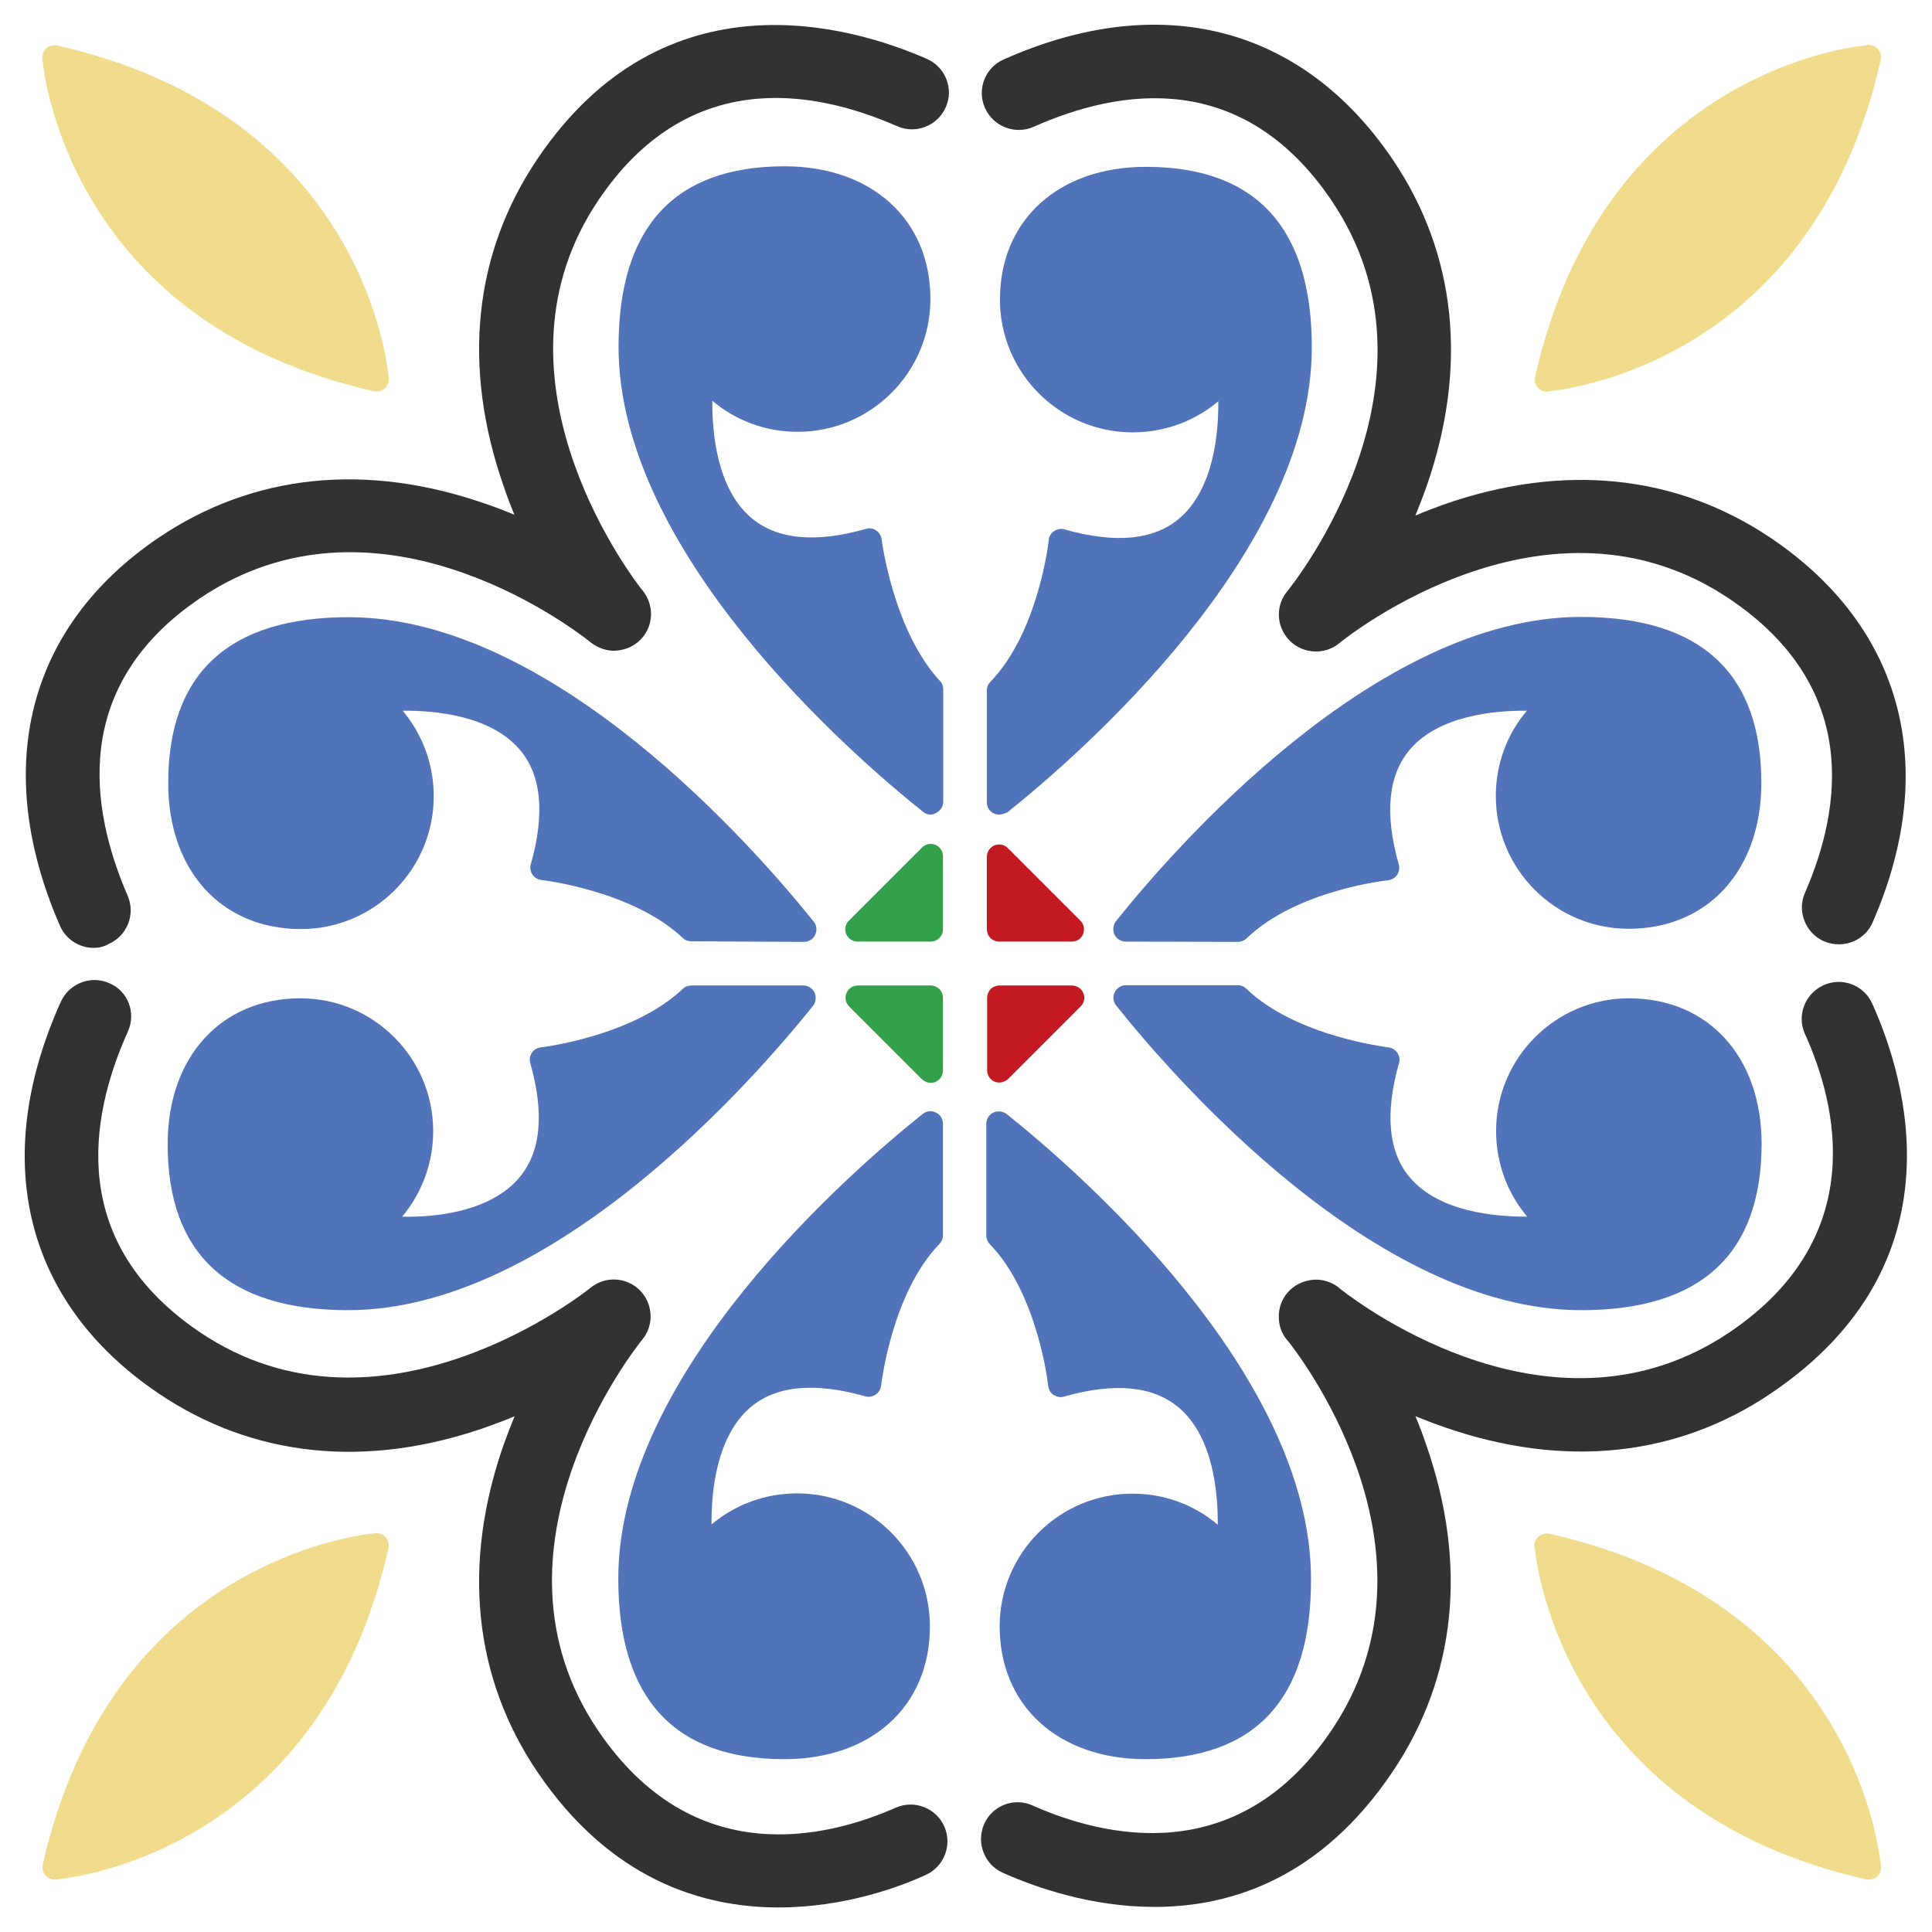 <?xml version="1.0" encoding="UTF-8"?> <!-- Generator: Adobe Illustrator 23.0.1, SVG Export Plug-In . SVG Version: 6.00 Build 0) --> <svg xmlns="http://www.w3.org/2000/svg" xmlns:xlink="http://www.w3.org/1999/xlink" id="Ebene_1" x="0px" y="0px" viewBox="0 0 70.87 70.87" style="enable-background:new 0 0 70.87 70.87;" xml:space="preserve"> <style type="text/css"> .st0{fill:#32A04B;} .st1{fill:#C31923;} .st2{fill:#5073B9;} .st3{fill:#323232;} .st4{fill:#F0DC8C;} </style> <g> <path class="st0" d="M31.46,34.54c-0.18,0-0.35-0.11-0.42-0.28c-0.07-0.17-0.03-0.36,0.1-0.49l2.68-2.68 c0.13-0.13,0.32-0.17,0.49-0.1c0.17,0.07,0.28,0.23,0.28,0.42l0,2.68c0,0.25-0.2,0.45-0.45,0.45L31.46,34.54z"></path> <path class="st0" d="M34.14,39.72c-0.12,0-0.23-0.05-0.32-0.13l-2.67-2.67c-0.13-0.13-0.17-0.32-0.1-0.49 c0.07-0.17,0.23-0.28,0.42-0.28l2.67,0c0.12,0,0.23,0.05,0.32,0.13c0.08,0.08,0.13,0.2,0.13,0.32l0,2.67 c0,0.18-0.11,0.35-0.28,0.42C34.26,39.71,34.2,39.72,34.14,39.72"></path> <path class="st1" d="M36.66,39.71c-0.06,0-0.12-0.01-0.17-0.03c-0.17-0.07-0.28-0.23-0.28-0.42l0-2.66c0-0.12,0.05-0.23,0.13-0.32 c0.08-0.08,0.2-0.13,0.32-0.13h2.66c0.18,0,0.35,0.11,0.42,0.28c0.07,0.17,0.03,0.36-0.1,0.49l-2.66,2.66 C36.89,39.66,36.77,39.71,36.66,39.71"></path> <path class="st1" d="M39.32,34.54h-2.67c-0.12,0-0.23-0.05-0.32-0.13c-0.08-0.09-0.13-0.2-0.13-0.32l0-2.66 c0-0.18,0.11-0.35,0.28-0.42c0.17-0.07,0.36-0.03,0.49,0.1l2.66,2.66c0.13,0.13,0.17,0.32,0.1,0.49 C39.67,34.43,39.5,34.54,39.32,34.54"></path> <path class="st2" d="M28.77,64.53c-4.04,0-6.09-2.23-6.09-6.62c0-7.55,8.55-14.96,11.17-17.05c0.14-0.11,0.32-0.13,0.48-0.05 c0.16,0.07,0.26,0.23,0.26,0.41l0,4.1c0,0.12-0.05,0.23-0.13,0.31c-1.77,1.84-2.13,5.17-2.14,5.2c-0.01,0.13-0.09,0.25-0.2,0.33 c-0.11,0.07-0.25,0.1-0.38,0.06c-1.87-0.53-3.3-0.39-4.23,0.42c-1.23,1.07-1.42,3.07-1.41,4.28c0.87-0.73,1.97-1.14,3.14-1.14 c2.69,0,4.87,2.19,4.87,4.87C34.12,62.58,31.97,64.53,28.77,64.53"></path> <path class="st2" d="M42.02,64.53c-3.2,0-5.35-1.96-5.35-4.87c0-2.69,2.19-4.87,4.87-4.87c1.17,0,2.27,0.41,3.13,1.14 c0.01-1.21-0.18-3.22-1.41-4.28c-0.94-0.81-2.36-0.95-4.23-0.42c-0.13,0.04-0.26,0.01-0.38-0.06c-0.11-0.07-0.18-0.19-0.2-0.33 c0-0.03-0.37-3.37-2.14-5.2c-0.08-0.08-0.13-0.2-0.13-0.31l0-4.11c0-0.17,0.1-0.33,0.26-0.41c0.16-0.07,0.34-0.05,0.48,0.05 c2.62,2.09,11.17,9.51,11.17,17.06C48.11,62.31,46.06,64.53,42.02,64.53"></path> <path class="st2" d="M36.65,29.88c-0.07,0-0.13-0.01-0.19-0.04c-0.16-0.07-0.26-0.23-0.26-0.41l0-4.11c0-0.12,0.05-0.23,0.13-0.31 c1.77-1.83,2.14-5.17,2.14-5.2c0.01-0.13,0.08-0.25,0.2-0.33c0.11-0.07,0.25-0.1,0.38-0.06c1.87,0.53,3.3,0.39,4.23-0.42 c1.23-1.07,1.42-3.07,1.41-4.28c-0.87,0.73-1.97,1.14-3.14,1.14c-2.69,0-4.87-2.19-4.87-4.87c0-2.92,2.15-4.87,5.35-4.87 c4.04,0,6.09,2.23,6.09,6.62c0,7.55-8.55,14.97-11.17,17.06C36.85,29.84,36.75,29.88,36.65,29.88"></path> <path class="st2" d="M34.14,29.88c-0.1,0-0.2-0.03-0.28-0.1c-2.62-2.09-11.17-9.52-11.17-17.06c0-4.39,2.05-6.62,6.09-6.62 c3.2,0,5.35,1.96,5.35,4.87c0,2.69-2.19,4.87-4.87,4.87c-1.17,0-2.27-0.41-3.13-1.14c-0.01,1.21,0.18,3.22,1.41,4.28 c0.94,0.81,2.36,0.95,4.23,0.42c0.13-0.04,0.26-0.02,0.37,0.06c0.11,0.07,0.18,0.19,0.2,0.32c0,0.03,0.43,3.36,2.14,5.2 c0.08,0.08,0.12,0.19,0.12,0.31l0,4.12c0,0.17-0.1,0.33-0.26,0.41C34.27,29.86,34.21,29.88,34.14,29.88"></path> <path class="st2" d="M25.36,34.53c-0.12,0-0.23-0.04-0.31-0.12c-1.84-1.74-5.16-2.13-5.2-2.13c-0.13-0.02-0.25-0.09-0.32-0.2 c-0.07-0.11-0.1-0.25-0.06-0.37c0.53-1.87,0.39-3.3-0.42-4.23c-1.07-1.23-3.07-1.42-4.28-1.41c0.73,0.87,1.14,1.97,1.14,3.14 c0,2.69-2.19,4.87-4.87,4.87c-2.92,0-4.87-2.15-4.87-5.35c0-4.04,2.23-6.09,6.62-6.09c7.54,0,14.96,8.55,17.06,11.17 c0.11,0.14,0.13,0.32,0.05,0.48c-0.07,0.16-0.23,0.26-0.41,0.26L25.36,34.53z"></path> <path class="st2" d="M12.77,48.06c-4.39,0-6.62-2.05-6.62-6.09c0-3.2,1.96-5.35,4.87-5.35c2.69,0,4.87,2.19,4.87,4.87 c0,1.17-0.41,2.27-1.14,3.14c1.22,0.03,3.22-0.18,4.28-1.41c0.81-0.94,0.95-2.36,0.42-4.23c-0.04-0.13-0.01-0.26,0.06-0.37 c0.07-0.11,0.19-0.18,0.32-0.2c0.03,0,3.38-0.4,5.22-2.15c0.08-0.08,0.2-0.12,0.31-0.12l4.11,0c0.17,0,0.33,0.1,0.41,0.26 c0.07,0.16,0.05,0.34-0.05,0.48C27.74,39.5,20.31,48.06,12.77,48.06"></path> <path class="st2" d="M58,48.06c-7.56,0-14.97-8.56-17.06-11.18c-0.11-0.14-0.13-0.32-0.05-0.48c0.08-0.16,0.23-0.26,0.41-0.26 l4.11,0c0.12,0,0.23,0.05,0.31,0.13c1.83,1.76,5.18,2.14,5.21,2.15c0.13,0.01,0.25,0.09,0.33,0.2c0.07,0.11,0.1,0.25,0.06,0.37 c-0.53,1.87-0.39,3.3,0.42,4.23c1.07,1.23,3.07,1.41,4.28,1.41c-0.73-0.87-1.14-1.97-1.14-3.14c0-2.69,2.19-4.87,4.87-4.87 c2.92,0,4.87,2.15,4.87,5.35C64.61,46.01,62.39,48.06,58,48.06"></path> <path class="st2" d="M41.29,34.54c-0.17,0-0.33-0.1-0.41-0.26c-0.07-0.16-0.05-0.34,0.05-0.48c2.09-2.62,9.51-11.17,17.06-11.17 c4.39,0,6.62,2.05,6.62,6.09c0,3.2-1.96,5.35-4.87,5.35c-2.69,0-4.87-2.19-4.87-4.87c0-1.17,0.41-2.27,1.14-3.13 c-1.2-0.01-3.22,0.18-4.28,1.41c-0.81,0.94-0.95,2.36-0.42,4.23c0.04,0.13,0.01,0.27-0.06,0.38c-0.07,0.11-0.2,0.18-0.33,0.2 c-0.03,0-3.36,0.36-5.19,2.13c-0.08,0.08-0.2,0.13-0.31,0.13L41.29,34.54z"></path> <path class="st3" d="M67.45,34.64c-0.18,0-0.36-0.04-0.54-0.11c-0.68-0.3-1-1.1-0.7-1.78c1.37-3.14,2-7.56-2.75-10.77 c-6.66-4.5-14.03,1.36-14.34,1.62c-0.28,0.23-0.64,0.33-1,0.29c-0.36-0.04-0.69-0.22-0.91-0.5c-0.4-0.5-0.4-1.21,0.01-1.7 c0.25-0.31,6.12-7.69,1.62-14.34c-3.25-4.8-7.73-4.12-10.92-2.7c-0.68,0.3-1.48,0-1.79-0.69c-0.3-0.68,0-1.48,0.69-1.78 c5.75-2.56,10.95-1.22,14.26,3.66c2.35,3.47,2.78,7.63,1.24,12.03c-0.13,0.36-0.26,0.7-0.4,1.04c0.33-0.14,0.68-0.27,1.03-0.4 c4.4-1.54,8.55-1.11,12.03,1.24c4.83,3.27,6.19,8.41,3.71,14.09C68.47,34.34,67.98,34.64,67.45,34.64"></path> <path class="st3" d="M3.44,34.77c-0.52,0-1.02-0.3-1.24-0.81C-0.32,28.18,1,22.99,5.81,19.73c3.47-2.35,7.63-2.78,12.03-1.24 c0.36,0.12,0.7,0.26,1.03,0.39c-0.14-0.33-0.27-0.67-0.39-1.03c-1.54-4.4-1.11-8.55,1.24-12.03c4.67-6.91,11.54-4.86,14.28-3.66 c0.68,0.3,1,1.1,0.69,1.78c-0.3,0.68-1.1,0.99-1.78,0.69c-3.21-1.41-7.72-2.08-10.95,2.7c-4.29,6.35,0.97,13.5,1.56,14.27 c0.21,0.23,0.34,0.53,0.36,0.85c0.02,0.38-0.12,0.75-0.39,1.02c-0.27,0.27-0.64,0.41-1.03,0.4c-0.32-0.02-0.62-0.15-0.86-0.36 c-0.83-0.65-7.88-5.88-14.27-1.56c-4.72,3.2-4.04,7.69-2.65,10.9c0.3,0.68-0.01,1.48-0.7,1.78C3.81,34.73,3.62,34.77,3.44,34.77"></path> <path class="st3" d="M28.56,69.97c-2.85,0-6.19-1.06-8.84-4.96c-2.35-3.47-2.78-7.63-1.24-12.03c0.13-0.36,0.26-0.7,0.4-1.03 c-0.33,0.14-0.68,0.27-1.04,0.4c-4.4,1.54-8.55,1.11-12.03-1.24c-4.89-3.31-6.2-8.54-3.58-14.36c0.31-0.68,1.11-0.99,1.79-0.68 C4.7,36.36,5,37.16,4.69,37.84c-1.45,3.23-2.17,7.77,2.63,11.02c6.68,4.52,14.26-1.55,14.34-1.62c0.54-0.44,1.32-0.4,1.81,0.09 c0.49,0.49,0.53,1.28,0.09,1.81c-0.25,0.31-6.12,7.69-1.62,14.34c3.47,5.13,8.33,3.97,10.92,2.83c0.68-0.3,1.48,0.01,1.78,0.69 s-0.01,1.48-0.69,1.78C33,69.22,30.96,69.97,28.56,69.97"></path> <path class="st3" d="M42.35,69.95c-2.31,0-4.35-0.71-5.56-1.25c-0.68-0.3-0.99-1.1-0.69-1.79c0.3-0.68,1.1-0.99,1.78-0.68 c2.61,1.16,7.51,2.35,10.95-2.74c4.32-6.38-0.9-13.43-1.56-14.27c-0.22-0.23-0.35-0.53-0.36-0.86c-0.02-0.38,0.12-0.75,0.39-1.02 c0.27-0.27,0.65-0.41,1.03-0.4c0.32,0.02,0.62,0.14,0.86,0.36c0.83,0.65,7.88,5.88,14.27,1.56c5.12-3.47,3.93-8.33,2.75-10.93 c-0.31-0.68,0-1.48,0.68-1.79c0.68-0.31,1.48-0.01,1.79,0.68c1.22,2.71,3.32,9.53-3.7,14.28c-3.47,2.35-7.63,2.78-12.03,1.24 c-0.35-0.12-0.7-0.26-1.03-0.39c0.14,0.33,0.27,0.67,0.39,1.03c1.54,4.4,1.11,8.55-1.24,12.03C48.47,68.86,45.21,69.95,42.35,69.95 "></path> <path class="st4" d="M13.81,14.36c-0.05,0-0.1-0.01-0.14-0.02C2.85,11.88,1.66,3.16,1.56,2.21C1.53,2.06,1.57,1.9,1.68,1.79 c0.12-0.12,0.3-0.16,0.46-0.11C12.97,4.14,14.16,12.86,14.25,13.8c0.04,0.15-0.01,0.31-0.12,0.43 C14.05,14.32,13.93,14.36,13.81,14.36"></path> <path class="st4" d="M56.75,14.37c-0.13,0-0.25-0.05-0.34-0.15c-0.11-0.12-0.14-0.29-0.09-0.44C58.78,2.95,67.5,1.76,68.44,1.66 c0.15-0.04,0.31,0.01,0.43,0.12c0.12,0.12,0.16,0.3,0.11,0.46c-2.46,10.82-11.18,12.01-12.13,12.11 C56.82,14.36,56.78,14.37,56.75,14.37"></path> <path class="st4" d="M68.55,68.95c-0.05,0-0.1-0.01-0.14-0.02C57.58,66.46,56.4,57.73,56.3,56.8c-0.03-0.14,0-0.29,0.1-0.4 c0.12-0.13,0.31-0.18,0.48-0.13c10.82,2.46,12.01,11.18,12.11,12.13c0.04,0.15-0.01,0.31-0.12,0.43 C68.79,68.9,68.67,68.95,68.55,68.95"></path> <path class="st4" d="M2.01,68.95c-0.12,0-0.23-0.05-0.32-0.13c-0.12-0.12-0.16-0.3-0.11-0.47C4.04,57.54,12.76,56.35,13.7,56.25 c0.15-0.04,0.31,0.01,0.43,0.12c0.12,0.12,0.16,0.3,0.11,0.46C11.78,67.66,3.06,68.84,2.11,68.94C2.08,68.95,2.04,68.95,2.01,68.95 "></path> </g> </svg> 